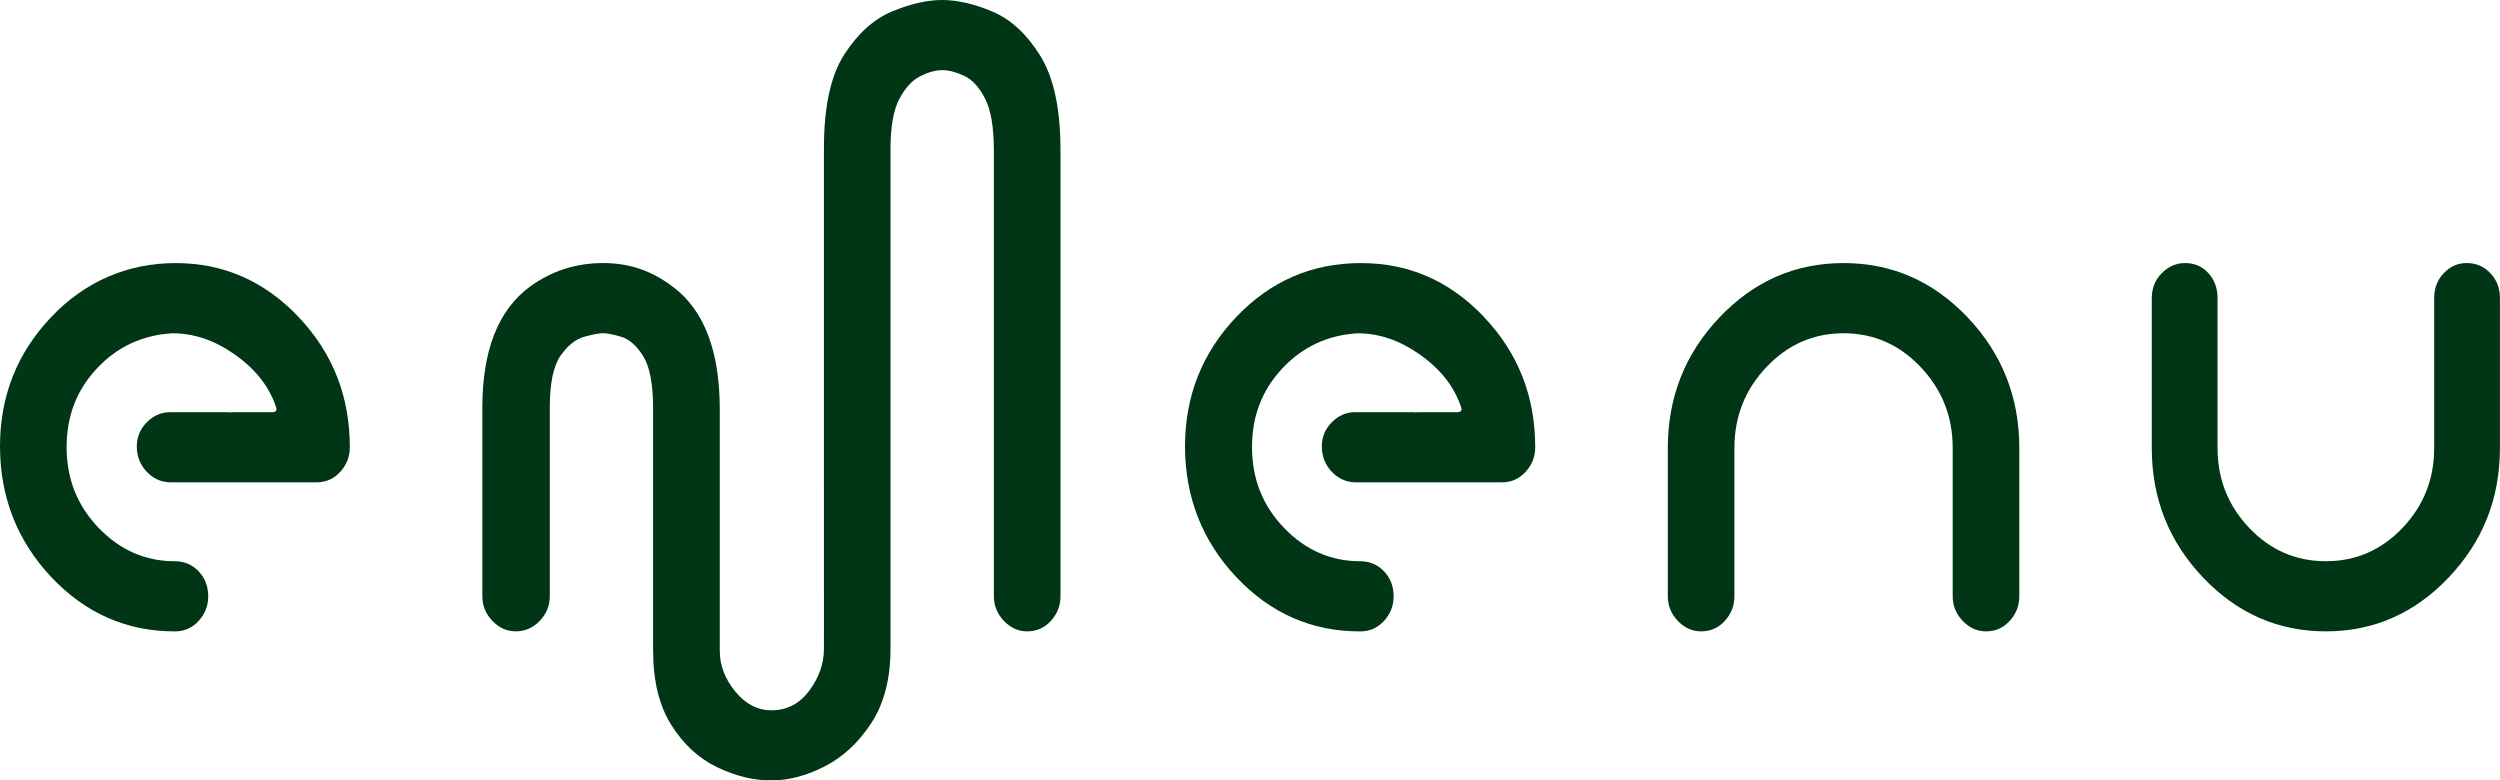 <?xml version="1.0" encoding="UTF-8"?>
<svg id="Capa_2" data-name="Capa 2" xmlns="http://www.w3.org/2000/svg" viewBox="0 0 713.05 222.6">
  <defs>
    <style>
      .cls-1 {
        fill: #003515;
        stroke-width: 0px;
      }
    </style>
  </defs>
  <g id="Capa_1-2" data-name="Capa 1">
    <g>
      <path class="cls-1" d="M220.02,222.6c-5.07,0-10.22-1.25-15.44-3.75-5.23-2.5-9.59-6.5-13.07-12.01-3.49-5.5-5.23-12.59-5.23-21.26v-69.03c0-7-.95-12-2.85-15.01-1.9-3-4-4.83-6.3-5.5-2.3-.67-4-1-5.11-1s-2.89.34-5.35,1c-2.46.67-4.71,2.46-6.77,5.38-2.06,2.92-3.09,7.88-3.09,14.88v53.77c0,2.67-.95,5-2.85,7s-4.2,3-6.89,3c-2.54,0-4.75-1-6.65-3s-2.85-4.33-2.85-7v-53.77c0-16.34,4.51-27.84,13.54-34.52,6.18-4.5,13.15-6.75,20.91-6.75s14.17,2.34,20.2,7c8.71,6.67,13.07,18.26,13.07,34.77v68.78c0,4.17,1.46,8.04,4.4,11.63,2.93,3.58,6.37,5.38,10.34,5.38,4.43,0,8.04-1.88,10.81-5.63,2.77-3.75,4.16-7.71,4.16-11.88V42.27c0-11.84,1.94-20.76,5.82-26.76,3.88-6,8.44-10.09,13.66-12.26,5.23-2.17,9.98-3.25,14.26-3.25s9.27,1.13,14.49,3.38c5.23,2.25,9.74,6.46,13.54,12.63,3.8,6.17,5.7,15.09,5.7,26.76v127.31c0,2.67-.91,5-2.73,7-1.82,2-4.08,3-6.77,3-2.54,0-4.75-1-6.65-3s-2.85-4.33-2.85-7V43.02c0-6.67-.83-11.63-2.5-14.88-1.66-3.25-3.65-5.42-5.94-6.5-2.3-1.08-4.4-1.63-6.3-1.63s-4,.59-6.3,1.75c-2.3,1.17-4.28,3.34-5.94,6.5-1.66,3.17-2.5,7.92-2.5,14.26v142.56c0,8.5-1.82,15.55-5.46,21.13-3.65,5.58-8.08,9.71-13.31,12.38-5.23,2.67-10.3,4-15.21,4Z"/>
      <path class="cls-1" d="M566.45,180.08c-2.54,0-4.75-1-6.65-3-1.9-2-2.85-4.33-2.85-7v-42.27c0-9-3.05-16.71-9.15-23.13-6.1-6.42-13.42-9.63-21.98-9.63s-15.88,3.21-21.98,9.63c-6.1,6.42-9.15,14.13-9.15,23.13v42.27c0,2.67-.91,5-2.73,7-1.82,2-4.08,3-6.77,3-2.54,0-4.75-1-6.65-3s-2.85-4.33-2.85-7v-42.27c0-14.51,4.91-26.93,14.73-37.27,9.82-10.34,21.62-15.51,35.4-15.51s25.58,5.17,35.4,15.51c9.82,10.34,14.73,22.76,14.73,37.27v42.27c0,2.67-.91,5-2.73,7-1.82,2-4.08,3-6.77,3Z"/>
      <path class="cls-1" d="M663.39,180.08c-13.63,0-25.31-5.13-35.05-15.38-9.74-10.25-14.61-22.55-14.61-36.89v-42.77c0-2.83.95-5.21,2.85-7.13,1.9-1.92,4.12-2.88,6.65-2.88,2.69,0,4.91.96,6.65,2.88,1.74,1.92,2.61,4.29,2.61,7.13v42.77c0,8.84,3.01,16.43,9.03,22.76,6.02,6.34,13.31,9.5,21.86,9.5s15.84-3.17,21.86-9.5c6.02-6.33,9.03-13.92,9.03-22.76v-42.77c0-2.83.91-5.21,2.73-7.13,1.82-1.92,4-2.88,6.53-2.88,2.69,0,4.95.96,6.77,2.88,1.82,1.92,2.73,4.29,2.73,7.13v42.77c0,14.34-4.87,26.64-14.61,36.89-9.74,10.25-21.43,15.38-35.05,15.38Z"/>
      <path class="cls-1" d="M85.18,90.42c-9.74-10.25-21.43-15.38-35.05-15.38s-25.78,5.13-35.52,15.38C4.87,100.67,0,112.97,0,127.31s4.87,26.93,14.61,37.27c9.74,10.34,21.5,15.51,35.28,15.51,2.69,0,4.95-1,6.77-3,1.82-2,2.73-4.33,2.73-7,0-2.83-.91-5.21-2.73-7.13-1.82-1.92-4.08-2.88-6.77-2.88-8.4,0-15.65-3.17-21.74-9.5-6.1-6.33-9.15-14.01-9.15-23.01s2.89-16.34,8.67-22.51c5.78-6.17,12.95-9.5,21.5-10,6.02,0,11.8,1.92,17.35,5.75,6.33,4.34,10.45,9.59,12.36,15.76,0,.67-.4,1-1.19,1h-11.17c-.39,0-.77.03-1.15.08-.01-.03-.02-.05-.03-.08h-16.82c-2.54,0-4.75.96-6.65,2.88-1.9,1.92-2.85,4.21-2.85,6.88,0,2.84.95,5.25,2.85,7.25,1.9,2,4.2,3,6.89,3h41.52c2.69,0,4.95-1,6.77-3,1.82-2,2.73-4.33,2.73-7,0-14.51-4.87-26.89-14.61-37.14Z"/>
      <path class="cls-1" d="M423.29,90.42c-9.74-10.25-21.42-15.38-35.05-15.38-.02,0-.04,0-.06,0s-.04,0-.06,0c-13.94,0-25.78,5.13-35.52,15.38-9.74,10.25-14.61,22.55-14.61,36.89s4.87,26.93,14.61,37.27c9.74,10.34,21.5,15.51,35.28,15.51.01,0,.02,0,.04,0,.03,0,.05,0,.07,0,2.69,0,4.95-1,6.77-3,1.82-2,2.73-4.33,2.73-7,0-2.83-.91-5.21-2.73-7.13-1.82-1.92-4.08-2.88-6.77-2.88-8.4,0-15.64-3.17-21.74-9.5-6.1-6.33-9.15-14.01-9.15-23.01s2.89-16.34,8.67-22.51c5.77-6.16,12.93-9.49,21.47-10,5.99.02,11.75,1.93,17.27,5.75,6.33,4.34,10.45,9.59,12.36,15.76,0,.67-.4,1-1.19,1h-11.17c-.1,0-.19.02-.29.02-.22,0-.44.02-.66.04-.07,0-.14,0-.2.01-.01-.03-.02-.05-.03-.08h-16.82c-2.54,0-4.75.96-6.65,2.88-1.9,1.92-2.85,4.21-2.85,6.88,0,2.84.95,5.25,2.85,7.25,1.9,2,4.2,3,6.89,3h41.63c2.69,0,4.95-1,6.77-3,1.82-2,2.73-4.33,2.73-7,0-14.51-4.87-26.89-14.61-37.14Z"/>
    </g>
  </g>
</svg>